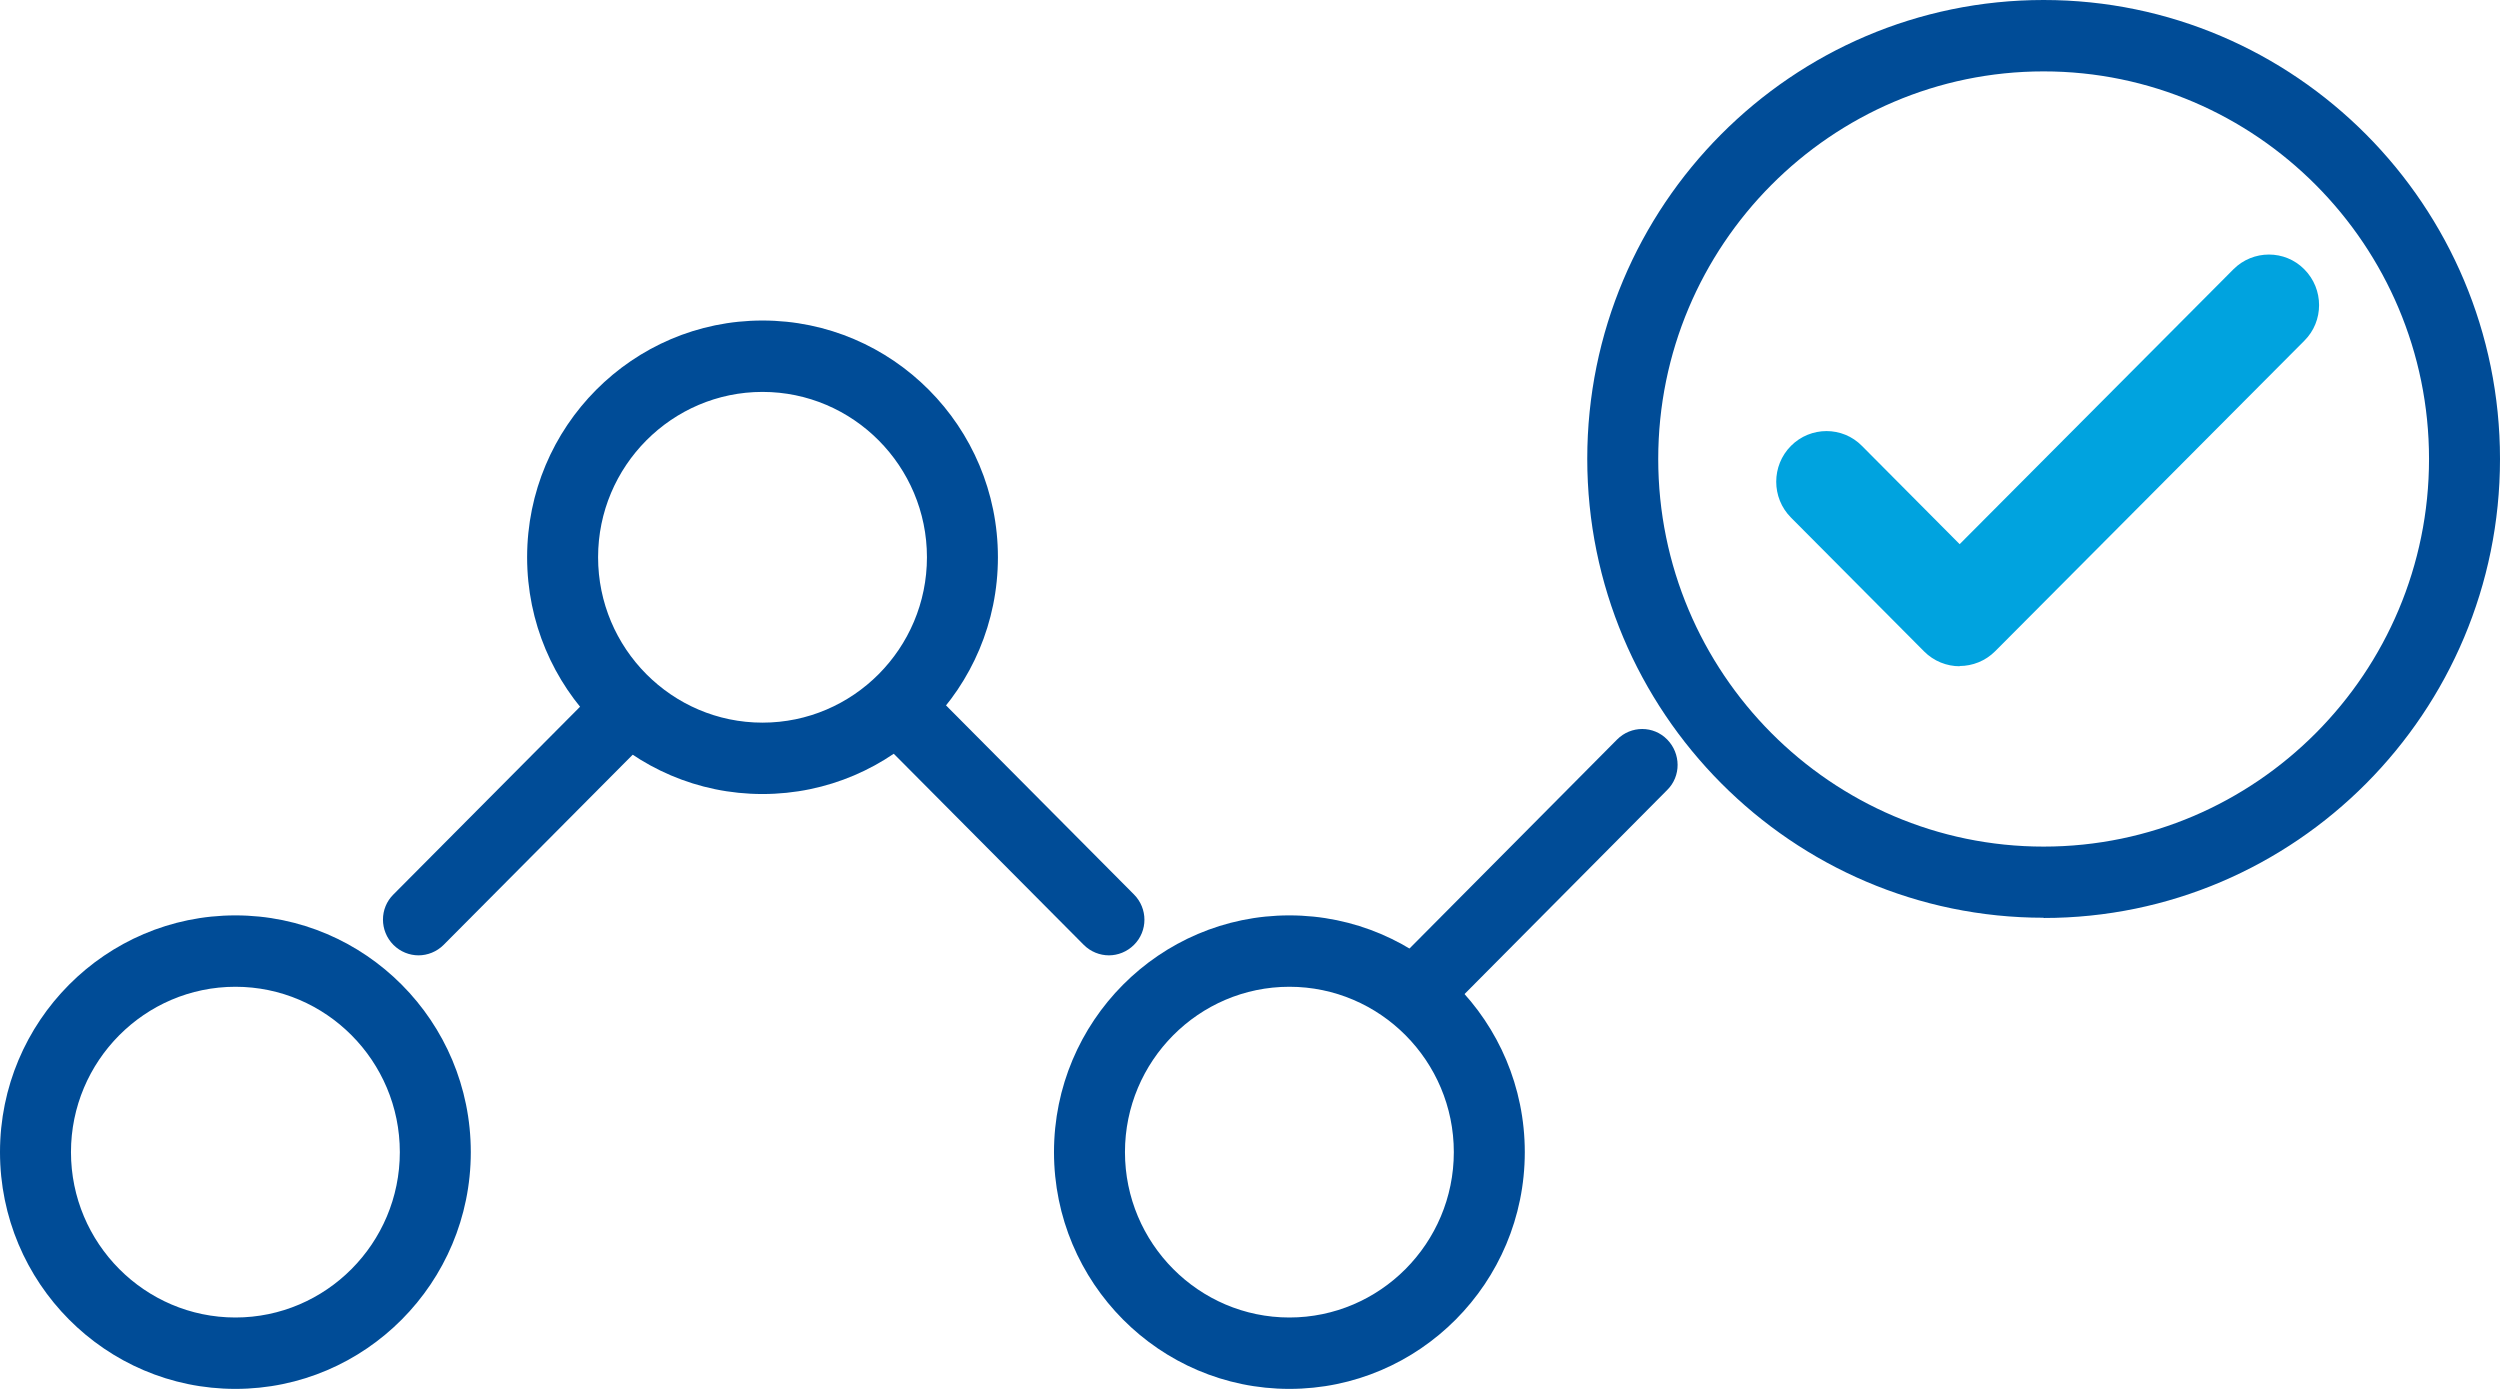 <?xml version="1.0" encoding="UTF-8"?>
<svg width="72px" height="40px" viewBox="0 0 72 40" version="1.1" xmlns="http://www.w3.org/2000/svg" xmlns:xlink="http://www.w3.org/1999/xlink">
    <title>Take Control Icon Desktop</title>
    <g id="Layouts" stroke="none" stroke-width="1" fill="none" fill-rule="evenodd">
        <g id="3.0.1-SKYRIZI-Homepage-Desktop" transform="translate(-239, -900)" fill-rule="nonzero">
            <g id="Take-Control-Icon-Desktop" transform="translate(239, 900)">
                <path d="M6.78,40 C3.039,40 0,36.944 0,33.181 C0,29.419 3.039,26.363 6.78,26.363 C10.52,26.363 13.559,29.419 13.559,33.181 C13.559,36.944 10.52,40 6.78,40 L6.78,40 Z M6.78,28.419 C4.17,28.419 2.044,30.557 2.044,33.181 C2.044,35.806 4.17,37.944 6.78,37.944 C9.389,37.944 11.515,35.806 11.515,33.181 C11.515,30.557 9.389,28.419 6.78,28.419 Z" id="Shape" fill="#004C97"></path>
                <path d="M37.134,40 C33.394,40 30.355,36.944 30.355,33.181 C30.355,29.419 33.394,26.363 37.134,26.363 C40.875,26.363 43.914,29.419 43.914,33.181 C43.914,36.944 40.875,40 37.134,40 L37.134,40 Z M37.134,28.419 C34.525,28.419 32.399,30.557 32.399,33.181 C32.399,35.806 34.525,37.944 37.134,37.944 C39.744,37.944 41.87,35.806 41.87,33.181 C41.87,30.557 39.744,28.419 37.134,28.419 Z" id="Shape" fill="#004C97"></path>
                <path d="M58.856,26.431 C51.614,26.431 45.713,20.504 45.713,13.212 C45.713,5.921 51.607,0 58.856,0 C66.106,0 72,5.928 72,13.219 C72,20.511 66.106,26.438 58.856,26.438 L58.856,26.431 Z M58.856,2.056 C52.738,2.056 47.757,7.065 47.757,13.219 C47.757,19.373 52.738,24.382 58.856,24.382 C64.975,24.382 69.956,19.373 69.956,13.219 C69.956,7.065 64.968,2.056 58.856,2.056 Z" id="Shape" fill="#004C97"></path>
                <path d="M21.96,22.868 C18.22,22.868 15.181,19.812 15.181,16.049 C15.181,12.287 18.22,9.231 21.96,9.231 C25.701,9.231 28.74,12.287 28.74,16.049 C28.74,19.812 25.701,22.868 21.96,22.868 L21.96,22.868 Z M21.96,11.287 C19.351,11.287 17.225,13.425 17.225,16.049 C17.225,18.674 19.351,20.812 21.96,20.812 C24.57,20.812 26.696,18.674 26.696,16.049 C26.696,13.425 24.57,11.287 21.96,11.287 Z" id="Shape" fill="#004C97"></path>
                <path d="M12.053,27.514 C11.794,27.514 11.529,27.411 11.331,27.213 C10.929,26.808 10.929,26.157 11.331,25.76 L17.286,19.77 C17.688,19.366 18.336,19.366 18.731,19.77 C19.126,20.175 19.133,20.826 18.731,21.223 L12.776,27.213 C12.578,27.411 12.312,27.514 12.053,27.514 L12.053,27.514 Z" id="Path" fill="#004C97"></path>
                <path d="M40.834,29.556 C40.575,29.556 40.31,29.453 40.112,29.255 C39.71,28.85 39.71,28.199 40.112,27.802 L46.571,21.299 C46.973,20.894 47.621,20.894 48.016,21.299 C48.411,21.703 48.418,22.354 48.016,22.751 L41.557,29.255 C41.359,29.453 41.093,29.556 40.834,29.556 L40.834,29.556 Z" id="Path" fill="#004C97"></path>
                <path d="M31.936,27.514 C31.677,27.514 31.411,27.411 31.213,27.213 L25.258,21.223 C24.856,20.819 24.856,20.168 25.258,19.77 C25.66,19.373 26.308,19.366 26.703,19.77 L32.658,25.76 C33.06,26.164 33.06,26.815 32.658,27.213 C32.46,27.411 32.195,27.514 31.936,27.514 L31.936,27.514 Z" id="Path" fill="#004C97"></path>
                <path d="M56.438,19.188 C56.07,19.188 55.695,19.044 55.416,18.763 L51.579,14.905 C51.014,14.336 51.014,13.411 51.579,12.842 C52.145,12.273 53.065,12.273 53.624,12.842 L56.438,15.672 L64.321,7.757 C64.887,7.189 65.806,7.189 66.365,7.757 C66.931,8.326 66.931,9.251 66.365,9.813 L57.46,18.756 C57.18,19.037 56.806,19.181 56.438,19.181 L56.438,19.188 Z" id="Path" fill="#00A3DF"></path>
            </g>
        </g>
    </g>
</svg>